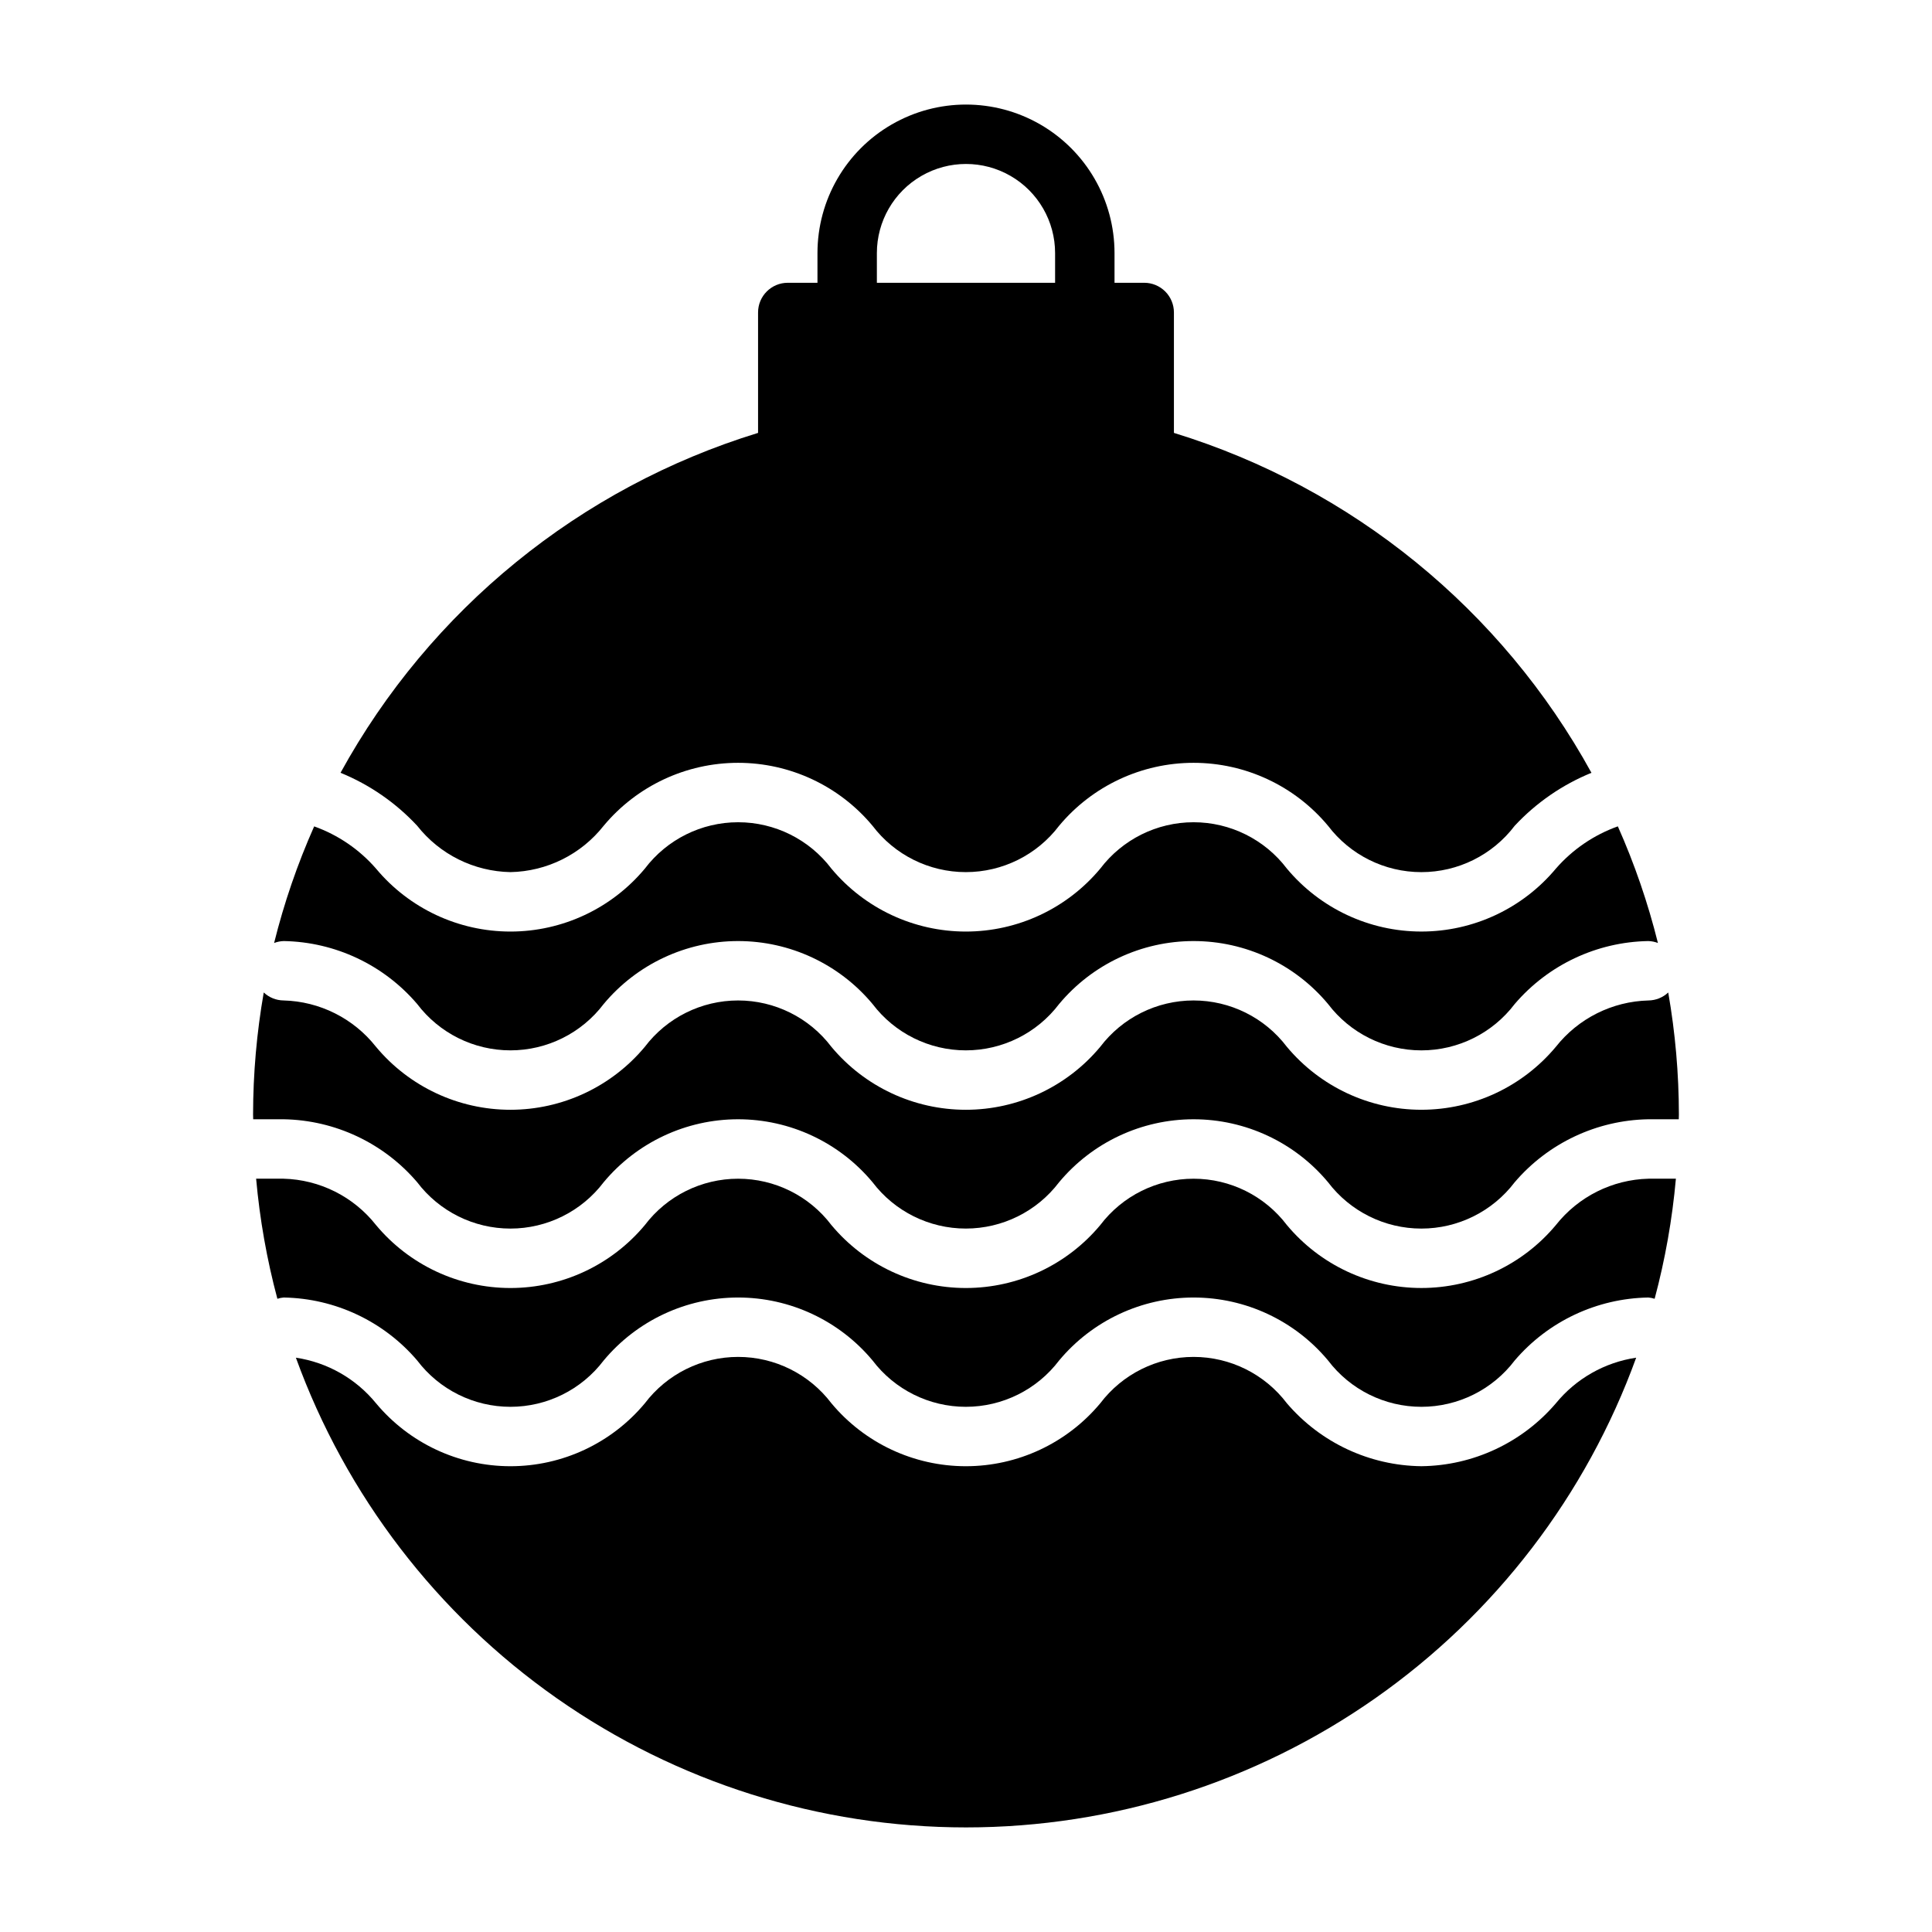 <?xml version="1.0" encoding="UTF-8"?>
<!-- Uploaded to: ICON Repo, www.svgrepo.com, Generator: ICON Repo Mixer Tools -->
<svg fill="#000000" width="800px" height="800px" version="1.1" viewBox="144 144 512 512" xmlns="http://www.w3.org/2000/svg">
 <g>
  <path d="m279.26 375.12c9.664-0.18 18.738-4.691 24.719-12.285 8.812-10.57 21.863-16.68 35.625-16.68 13.758 0 26.809 6.109 35.621 16.68 5.863 7.738 15.016 12.285 24.727 12.285 9.707 0 18.859-4.547 24.723-12.285 8.816-10.57 21.867-16.68 35.629-16.68 13.766 0 26.816 6.109 35.633 16.68 5.871 7.742 15.023 12.289 24.738 12.289 9.715 0 18.871-4.547 24.738-12.289 5.684-6.098 12.625-10.887 20.34-14.035-23.766-43.273-63.457-75.586-110.65-90.078v-31.91c0-2.086-0.828-4.09-2.305-5.566-1.477-1.477-3.477-2.305-5.566-2.305h-7.871v-7.871c0-14.062-7.504-27.055-19.68-34.086-12.18-7.031-27.184-7.031-39.359 0-12.18 7.031-19.684 20.023-19.684 34.086v7.871h-7.871c-4.348 0-7.871 3.523-7.871 7.871v31.91c-47.195 14.492-86.887 46.801-110.65 90.074 7.707 3.152 14.637 7.941 20.309 14.035 5.977 7.598 15.047 12.109 24.711 12.289zm97.121-164.05c0-8.438 4.5-16.234 11.809-20.453 7.305-4.219 16.309-4.219 23.613 0 7.309 4.219 11.809 12.016 11.809 20.453v7.871h-47.23z"/>
  <path d="m219.21 393.39c13.625 0.242 26.496 6.312 35.344 16.676 5.859 7.742 15.008 12.289 24.715 12.289s18.855-4.547 24.715-12.289c8.812-10.566 21.863-16.676 35.625-16.676 13.758 0 26.809 6.109 35.621 16.676 5.863 7.742 15.016 12.289 24.723 12.289 9.711 0 18.863-4.547 24.727-12.289 8.816-10.566 21.867-16.676 35.629-16.676 13.766 0 26.816 6.109 35.633 16.676 5.867 7.742 15.023 12.293 24.738 12.293 9.715 0 18.871-4.551 24.738-12.293 8.863-10.363 21.742-16.438 35.379-16.676h0.039c0.867 0.027 1.723 0.199 2.531 0.508-2.633-10.59-6.188-20.934-10.621-30.906-6.344 2.266-12 6.121-16.426 11.203-8.82 10.566-21.875 16.672-35.641 16.672-13.762 0-26.816-6.106-35.637-16.672-5.867-7.742-15.02-12.293-24.73-12.293-9.715 0-18.867 4.551-24.734 12.293-8.812 10.566-21.863 16.676-35.621 16.676-13.762 0-26.812-6.109-35.625-16.676-5.859-7.742-15.012-12.293-24.719-12.293-9.711 0-18.863 4.551-24.723 12.293-8.812 10.566-21.859 16.676-35.617 16.676-13.762 0-26.809-6.109-35.621-16.676-4.414-5.078-10.062-8.934-16.395-11.195-4.434 9.973-7.988 20.312-10.617 30.902 0.809-0.312 1.664-0.484 2.531-0.512z"/>
  <path d="m586.1 407.02c-1.418 1.332-3.285 2.086-5.231 2.113-9.605 0.242-18.605 4.746-24.555 12.289-8.82 10.566-21.875 16.676-35.641 16.676-13.762 0-26.816-6.109-35.637-16.676-5.867-7.738-15.02-12.289-24.73-12.289-9.715 0-18.867 4.551-24.734 12.289-8.812 10.57-21.863 16.68-35.621 16.68-13.762 0-26.812-6.109-35.625-16.68-5.859-7.738-15.012-12.289-24.719-12.289-9.711 0-18.863 4.551-24.723 12.289-8.812 10.57-21.859 16.68-35.617 16.68-13.762 0-26.809-6.109-35.621-16.68-5.938-7.539-14.922-12.047-24.52-12.293-1.945-0.023-3.812-0.777-5.231-2.113-1.867 10.68-2.816 21.5-2.828 32.344 0 0.422 0.027 0.84 0.031 1.258h8.109c13.625 0.242 26.496 6.312 35.344 16.68 5.859 7.738 15.008 12.289 24.715 12.289s18.855-4.551 24.715-12.289c8.812-10.57 21.863-16.68 35.621-16.68 13.762 0 26.812 6.109 35.625 16.68 5.863 7.738 15.012 12.285 24.723 12.285s18.859-4.547 24.723-12.285c8.816-10.57 21.871-16.68 35.633-16.68 13.762 0 26.816 6.109 35.633 16.68 5.867 7.742 15.023 12.289 24.738 12.289 9.715 0 18.867-4.547 24.738-12.289 8.863-10.367 21.742-16.438 35.375-16.68h8.102c0-0.422 0.031-0.84 0.031-1.258-0.012-10.84-0.957-21.66-2.824-32.34z"/>
  <path d="m520.68 532.56c-13.727-0.16-26.719-6.234-35.641-16.672-5.863-7.742-15.016-12.293-24.73-12.293-9.711 0-18.863 4.551-24.73 12.293-8.812 10.566-21.863 16.676-35.621 16.676-13.762 0-26.812-6.109-35.625-16.676-5.863-7.742-15.012-12.293-24.723-12.293-9.711 0-18.859 4.551-24.719 12.293-8.812 10.566-21.859 16.676-35.621 16.676-13.758 0-26.805-6.109-35.617-16.676-5.328-6.535-12.902-10.844-21.242-12.086 13.234 36.473 37.383 67.988 69.156 90.262 31.773 22.27 69.637 34.219 108.44 34.219 38.801 0 76.664-11.949 108.44-34.219 31.773-22.273 55.922-53.789 69.156-90.262-8.348 1.238-15.934 5.547-21.277 12.082-8.922 10.441-21.914 16.52-35.645 16.676z"/>
  <path d="m556.32 468.66c-8.82 10.566-21.875 16.672-35.641 16.672-13.762 0-26.816-6.106-35.637-16.672-5.867-7.742-15.02-12.289-24.73-12.289-9.715 0-18.867 4.547-24.734 12.289-8.812 10.566-21.863 16.676-35.621 16.676-13.762 0-26.812-6.109-35.625-16.676-5.859-7.742-15.012-12.289-24.719-12.289-9.711 0-18.863 4.547-24.723 12.289-8.812 10.566-21.859 16.676-35.617 16.676-13.762 0-26.809-6.109-35.621-16.676-5.938-7.543-14.922-12.047-24.52-12.293h-7.258c0.961 10.75 2.844 21.395 5.633 31.824 0.539-0.176 1.098-0.289 1.664-0.336h0.039c13.625 0.238 26.496 6.312 35.344 16.676 5.859 7.742 15.008 12.289 24.715 12.289s18.855-4.547 24.715-12.289c8.812-10.566 21.863-16.676 35.625-16.676 13.758 0 26.809 6.109 35.621 16.676 5.863 7.742 15.016 12.289 24.723 12.289 9.711 0 18.863-4.547 24.727-12.289 8.816-10.566 21.867-16.676 35.629-16.676 13.766 0 26.816 6.109 35.633 16.676 5.867 7.742 15.023 12.289 24.738 12.289 9.715 0 18.871-4.547 24.738-12.289 8.863-10.367 21.742-16.438 35.379-16.676h0.039c0.566 0.047 1.121 0.16 1.66 0.332 2.789-10.426 4.672-21.07 5.633-31.82h-7.254c-9.605 0.242-18.605 4.75-24.555 12.293z"/>
 </g>
</svg>